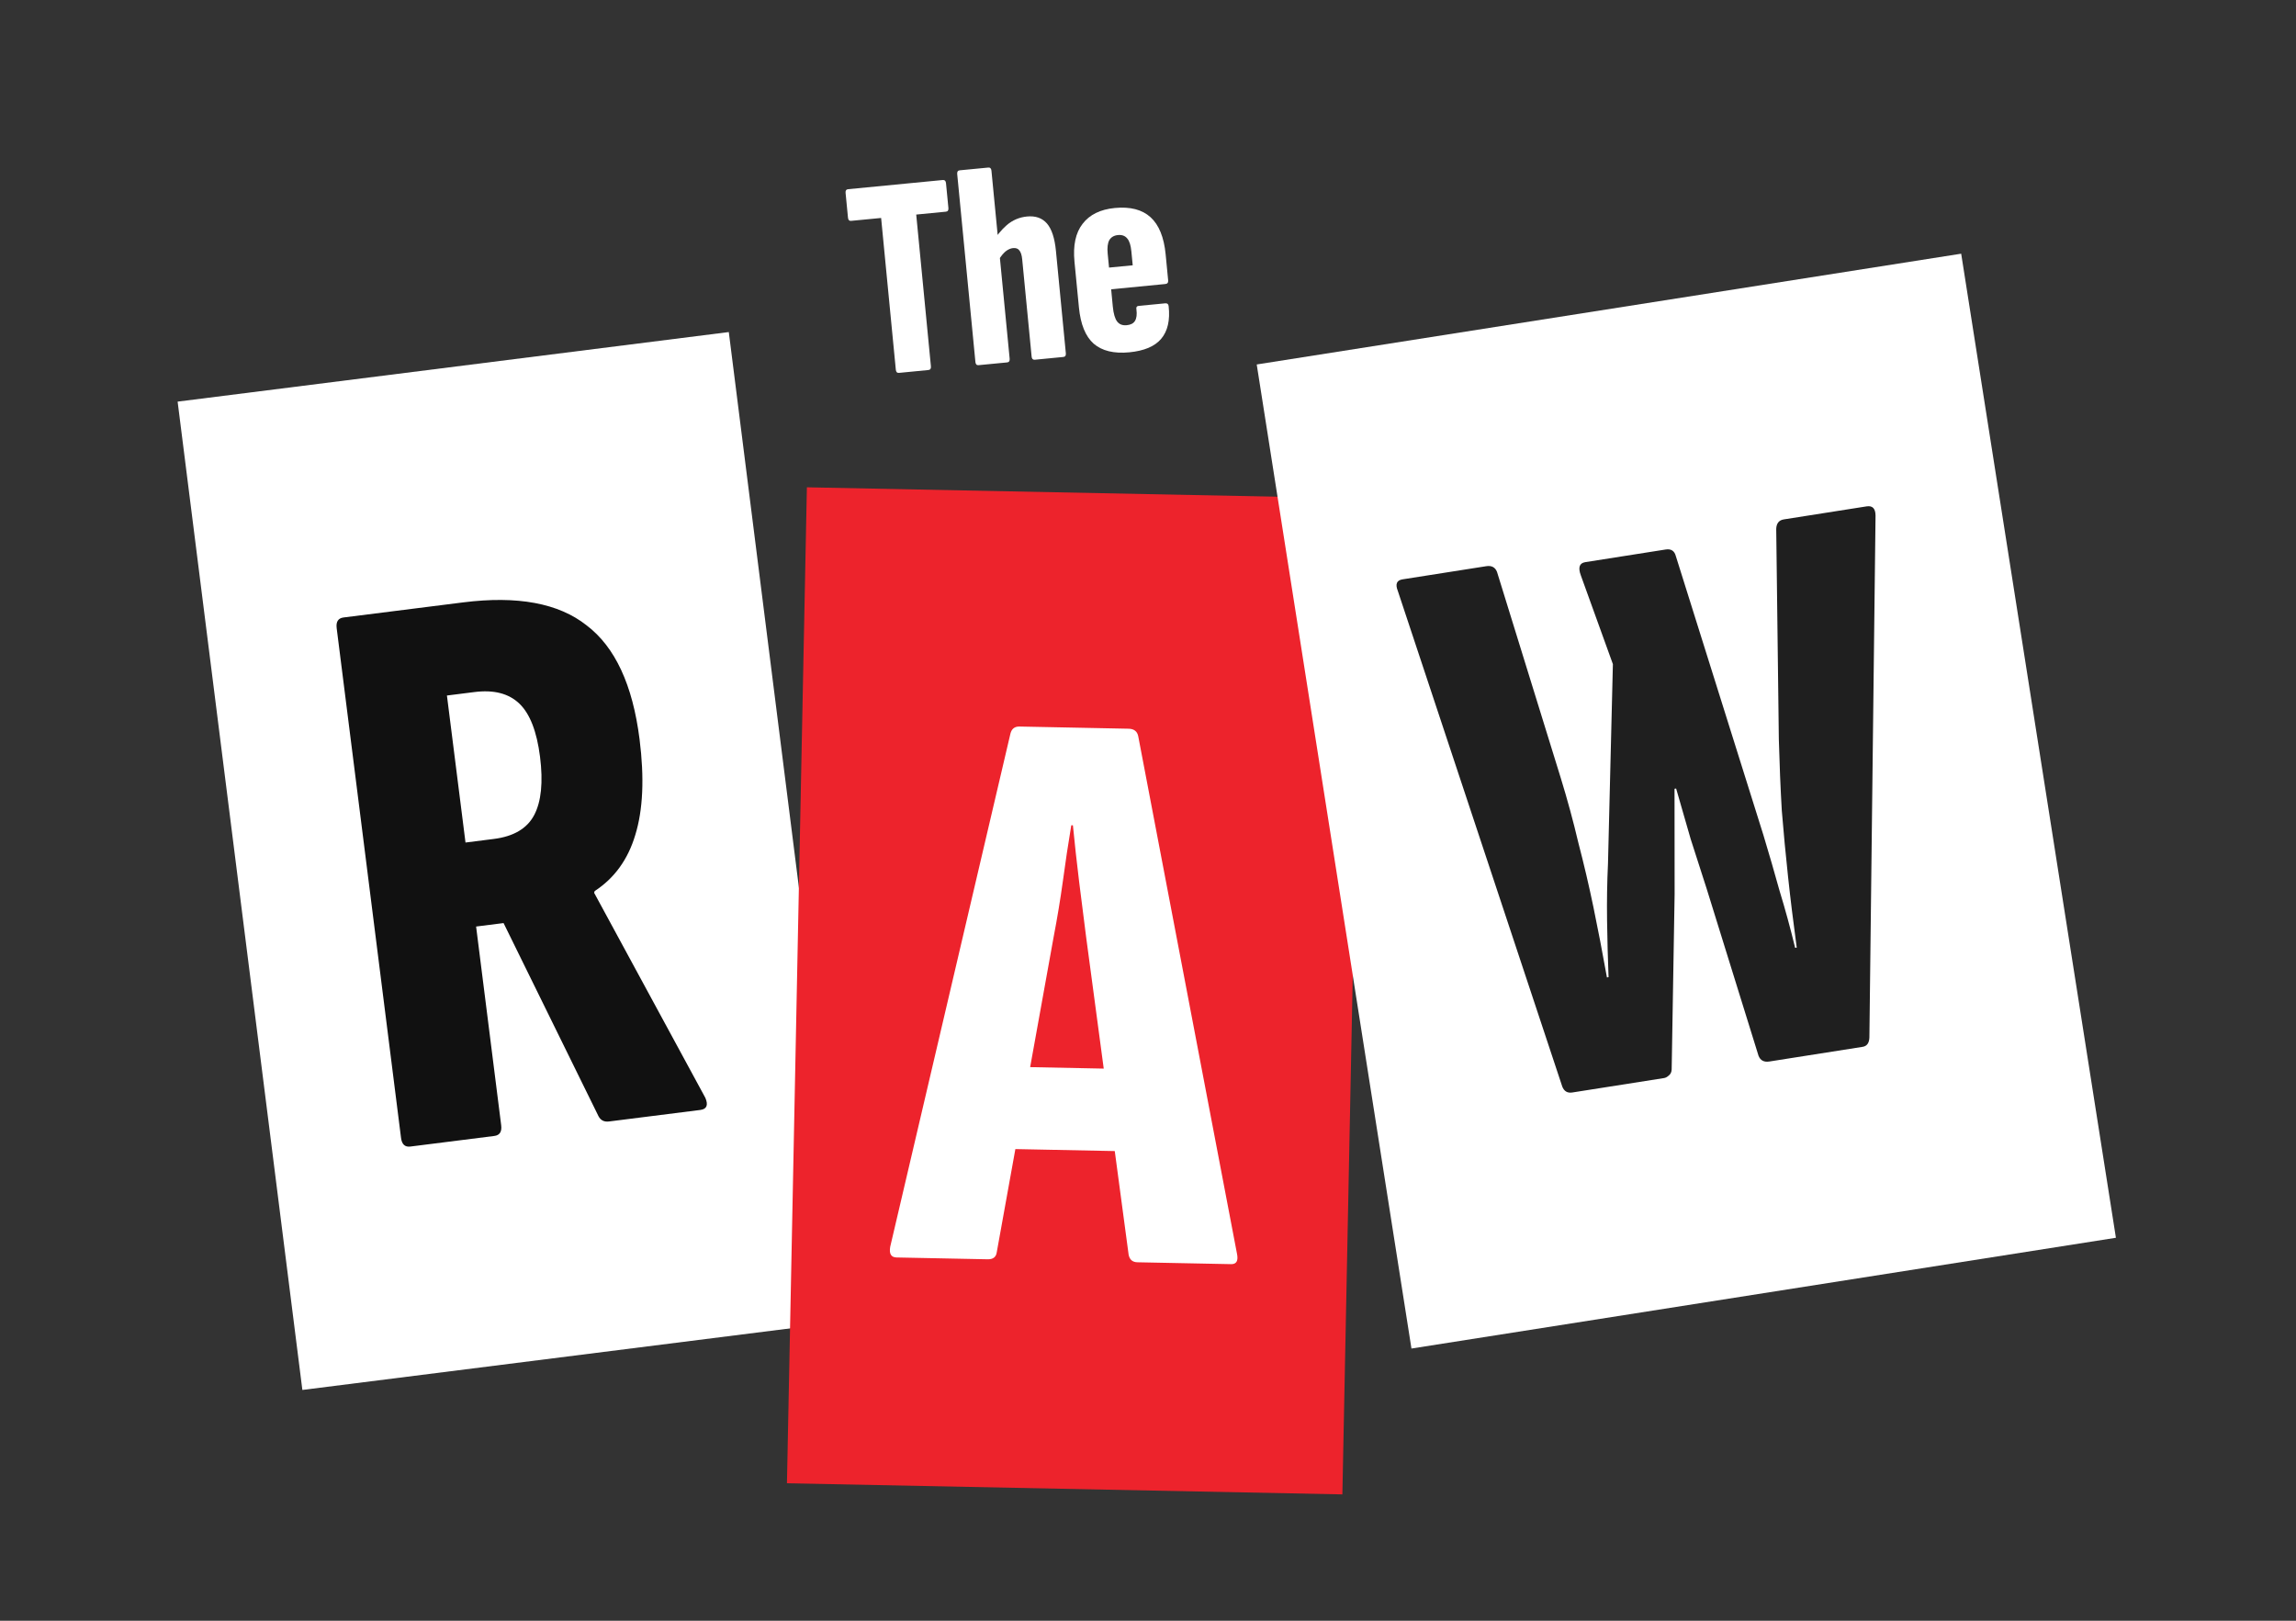 <svg width="102" height="72" viewBox="0 0 102 72" fill="none" xmlns="http://www.w3.org/2000/svg">
<rect x="0" y="0" width="102" height="72" fill="#333333" stroke="none"/>
<rect width="24.68" height="44.254" transform="translate(7.891 17.842) rotate(-7.194)" fill="white"/>
<path d="M18.229 50.935C17.989 50.965 17.852 50.837 17.816 50.55L14.957 27.907C14.921 27.62 15.023 27.461 15.262 27.431L20.573 26.761C22.989 26.456 24.818 26.796 26.061 27.782C27.324 28.74 28.108 30.427 28.413 32.844C28.63 34.566 28.566 35.984 28.221 37.097C27.896 38.183 27.296 39.012 26.42 39.584L26.393 39.66L31.335 48.77C31.473 49.093 31.398 49.273 31.111 49.309L27.056 49.821C26.841 49.848 26.685 49.77 26.589 49.588L22.371 41.007L21.151 41.161L22.265 49.988C22.301 50.275 22.2 50.434 21.961 50.464L18.229 50.935ZM20.68 37.429L21.936 37.27C22.821 37.159 23.42 36.803 23.733 36.205C24.047 35.606 24.132 34.745 23.991 33.621C23.849 32.496 23.543 31.709 23.073 31.258C22.602 30.806 21.937 30.635 21.076 30.744L19.855 30.898L20.68 37.429Z" fill="#111111"/>
<rect width="24.68" height="44.254" transform="translate(35.846 21.648) rotate(1.147)" fill="#ED232C"/>
<path d="M39.828 55.862C39.587 55.857 39.493 55.698 39.548 55.386L44.888 32.593C44.941 32.377 45.075 32.272 45.292 32.276L50.138 32.373C50.379 32.378 50.522 32.489 50.566 32.707L54.953 55.694C55.019 56.009 54.931 56.164 54.69 56.159L50.532 56.076C50.315 56.072 50.184 55.961 50.14 55.743L48.252 41.632C48.148 40.81 48.044 39.988 47.94 39.166C47.836 38.32 47.745 37.486 47.664 36.664L47.592 36.663C47.455 37.48 47.33 38.31 47.217 39.152C47.104 39.969 46.967 40.799 46.805 41.64L44.282 55.625C44.254 55.842 44.119 55.948 43.878 55.943L39.828 55.862ZM44.447 51.034L45.134 47.394L49.582 47.483L50.196 51.149L44.447 51.034Z" fill="white"/>
<rect width="31.68" height="44.254" transform="translate(55.83 16.191) rotate(-8.936)" fill="white"/>
<path d="M69.849 48.533C69.635 48.567 69.487 48.48 69.405 48.273L62.097 26.247C61.977 25.948 62.048 25.778 62.31 25.737L66.026 25.153C66.264 25.115 66.424 25.2 66.505 25.407L69.335 34.555C69.635 35.532 69.896 36.492 70.117 37.434C70.362 38.372 70.586 39.325 70.787 40.294C70.988 41.263 71.189 42.306 71.388 43.422L71.46 43.41C71.428 42.586 71.406 41.747 71.394 40.894C71.382 40.042 71.395 39.198 71.435 38.362L71.653 29.504L70.226 25.554C70.099 25.208 70.166 25.014 70.428 24.973L74.001 24.411C74.239 24.374 74.389 24.472 74.45 24.707L78.338 37.093C78.592 37.932 78.832 38.761 79.059 39.579C79.309 40.394 79.539 41.237 79.749 42.107L79.82 42.096C79.665 40.949 79.535 39.895 79.433 38.935C79.327 37.95 79.235 36.977 79.157 36.013C79.099 35.021 79.055 33.966 79.025 32.848L78.909 23.493C78.919 23.247 79.032 23.108 79.246 23.074L82.926 22.495C83.188 22.454 83.32 22.592 83.321 22.909L83.048 46.092C83.038 46.337 82.938 46.475 82.747 46.505L78.603 47.157C78.364 47.194 78.205 47.109 78.123 46.903L75.825 39.502C75.586 38.759 75.347 38.015 75.108 37.272C74.893 36.524 74.677 35.777 74.462 35.03L74.391 35.041C74.392 35.822 74.392 36.603 74.393 37.384C74.39 38.141 74.391 38.922 74.395 39.727L74.264 47.509C74.259 47.632 74.213 47.725 74.125 47.788C74.061 47.846 73.993 47.882 73.922 47.893L69.849 48.533Z" fill="#1F1F1F"/>
<path d="M39.938 16.565C39.854 16.573 39.807 16.526 39.797 16.425L39.144 9.683L37.813 9.811C37.729 9.82 37.682 9.773 37.672 9.672L37.565 8.569C37.555 8.468 37.593 8.413 37.677 8.405L41.885 7.997C41.969 7.989 42.016 8.036 42.026 8.137L42.133 9.24C42.143 9.341 42.105 9.396 42.021 9.404L40.703 9.532L41.356 16.274C41.366 16.375 41.328 16.43 41.244 16.438L39.938 16.565Z" fill="white"/>
<path d="M45.971 15.981C45.886 15.989 45.839 15.942 45.83 15.841L45.411 11.519C45.393 11.333 45.35 11.201 45.283 11.122C45.224 11.043 45.131 11.009 45.005 11.021C44.895 11.032 44.784 11.081 44.673 11.168C44.571 11.255 44.472 11.376 44.376 11.53L44.075 10.804C44.258 10.488 44.475 10.22 44.727 9.999C44.987 9.778 45.286 9.651 45.623 9.618C46.004 9.581 46.3 9.685 46.511 9.929C46.722 10.173 46.855 10.578 46.91 11.144L47.35 15.694C47.36 15.795 47.323 15.85 47.238 15.858L45.971 15.981ZM43.474 16.222C43.39 16.231 43.343 16.184 43.333 16.083L42.524 7.731C42.514 7.629 42.552 7.574 42.636 7.566L43.903 7.444C43.988 7.435 44.035 7.482 44.045 7.583L44.854 15.935C44.864 16.037 44.826 16.091 44.742 16.1L43.474 16.222Z" fill="white"/>
<path d="M50.171 15.651C49.487 15.717 48.958 15.589 48.586 15.267C48.222 14.944 48.004 14.406 47.931 13.655L47.734 11.627C47.664 10.9 47.785 10.338 48.096 9.941C48.406 9.536 48.883 9.302 49.525 9.24C50.209 9.174 50.738 9.31 51.112 9.649C51.486 9.988 51.71 10.538 51.784 11.299L51.895 12.452C51.905 12.553 51.864 12.608 51.771 12.617L49.363 12.851L49.437 13.624C49.468 13.936 49.532 14.156 49.629 14.283C49.727 14.41 49.868 14.465 50.054 14.447C50.232 14.43 50.354 14.367 50.42 14.258C50.494 14.14 50.515 13.967 50.485 13.74C50.467 13.648 50.501 13.598 50.585 13.589L51.764 13.475C51.857 13.466 51.908 13.508 51.917 13.601C51.986 14.226 51.875 14.71 51.584 15.053C51.301 15.388 50.83 15.587 50.171 15.651ZM49.269 11.887L50.321 11.786L50.261 11.165C50.235 10.894 50.174 10.704 50.078 10.594C49.981 10.475 49.844 10.425 49.667 10.442C49.489 10.459 49.36 10.535 49.279 10.671C49.207 10.806 49.184 11.005 49.209 11.266L49.269 11.887Z" fill="white"/>
</svg>
